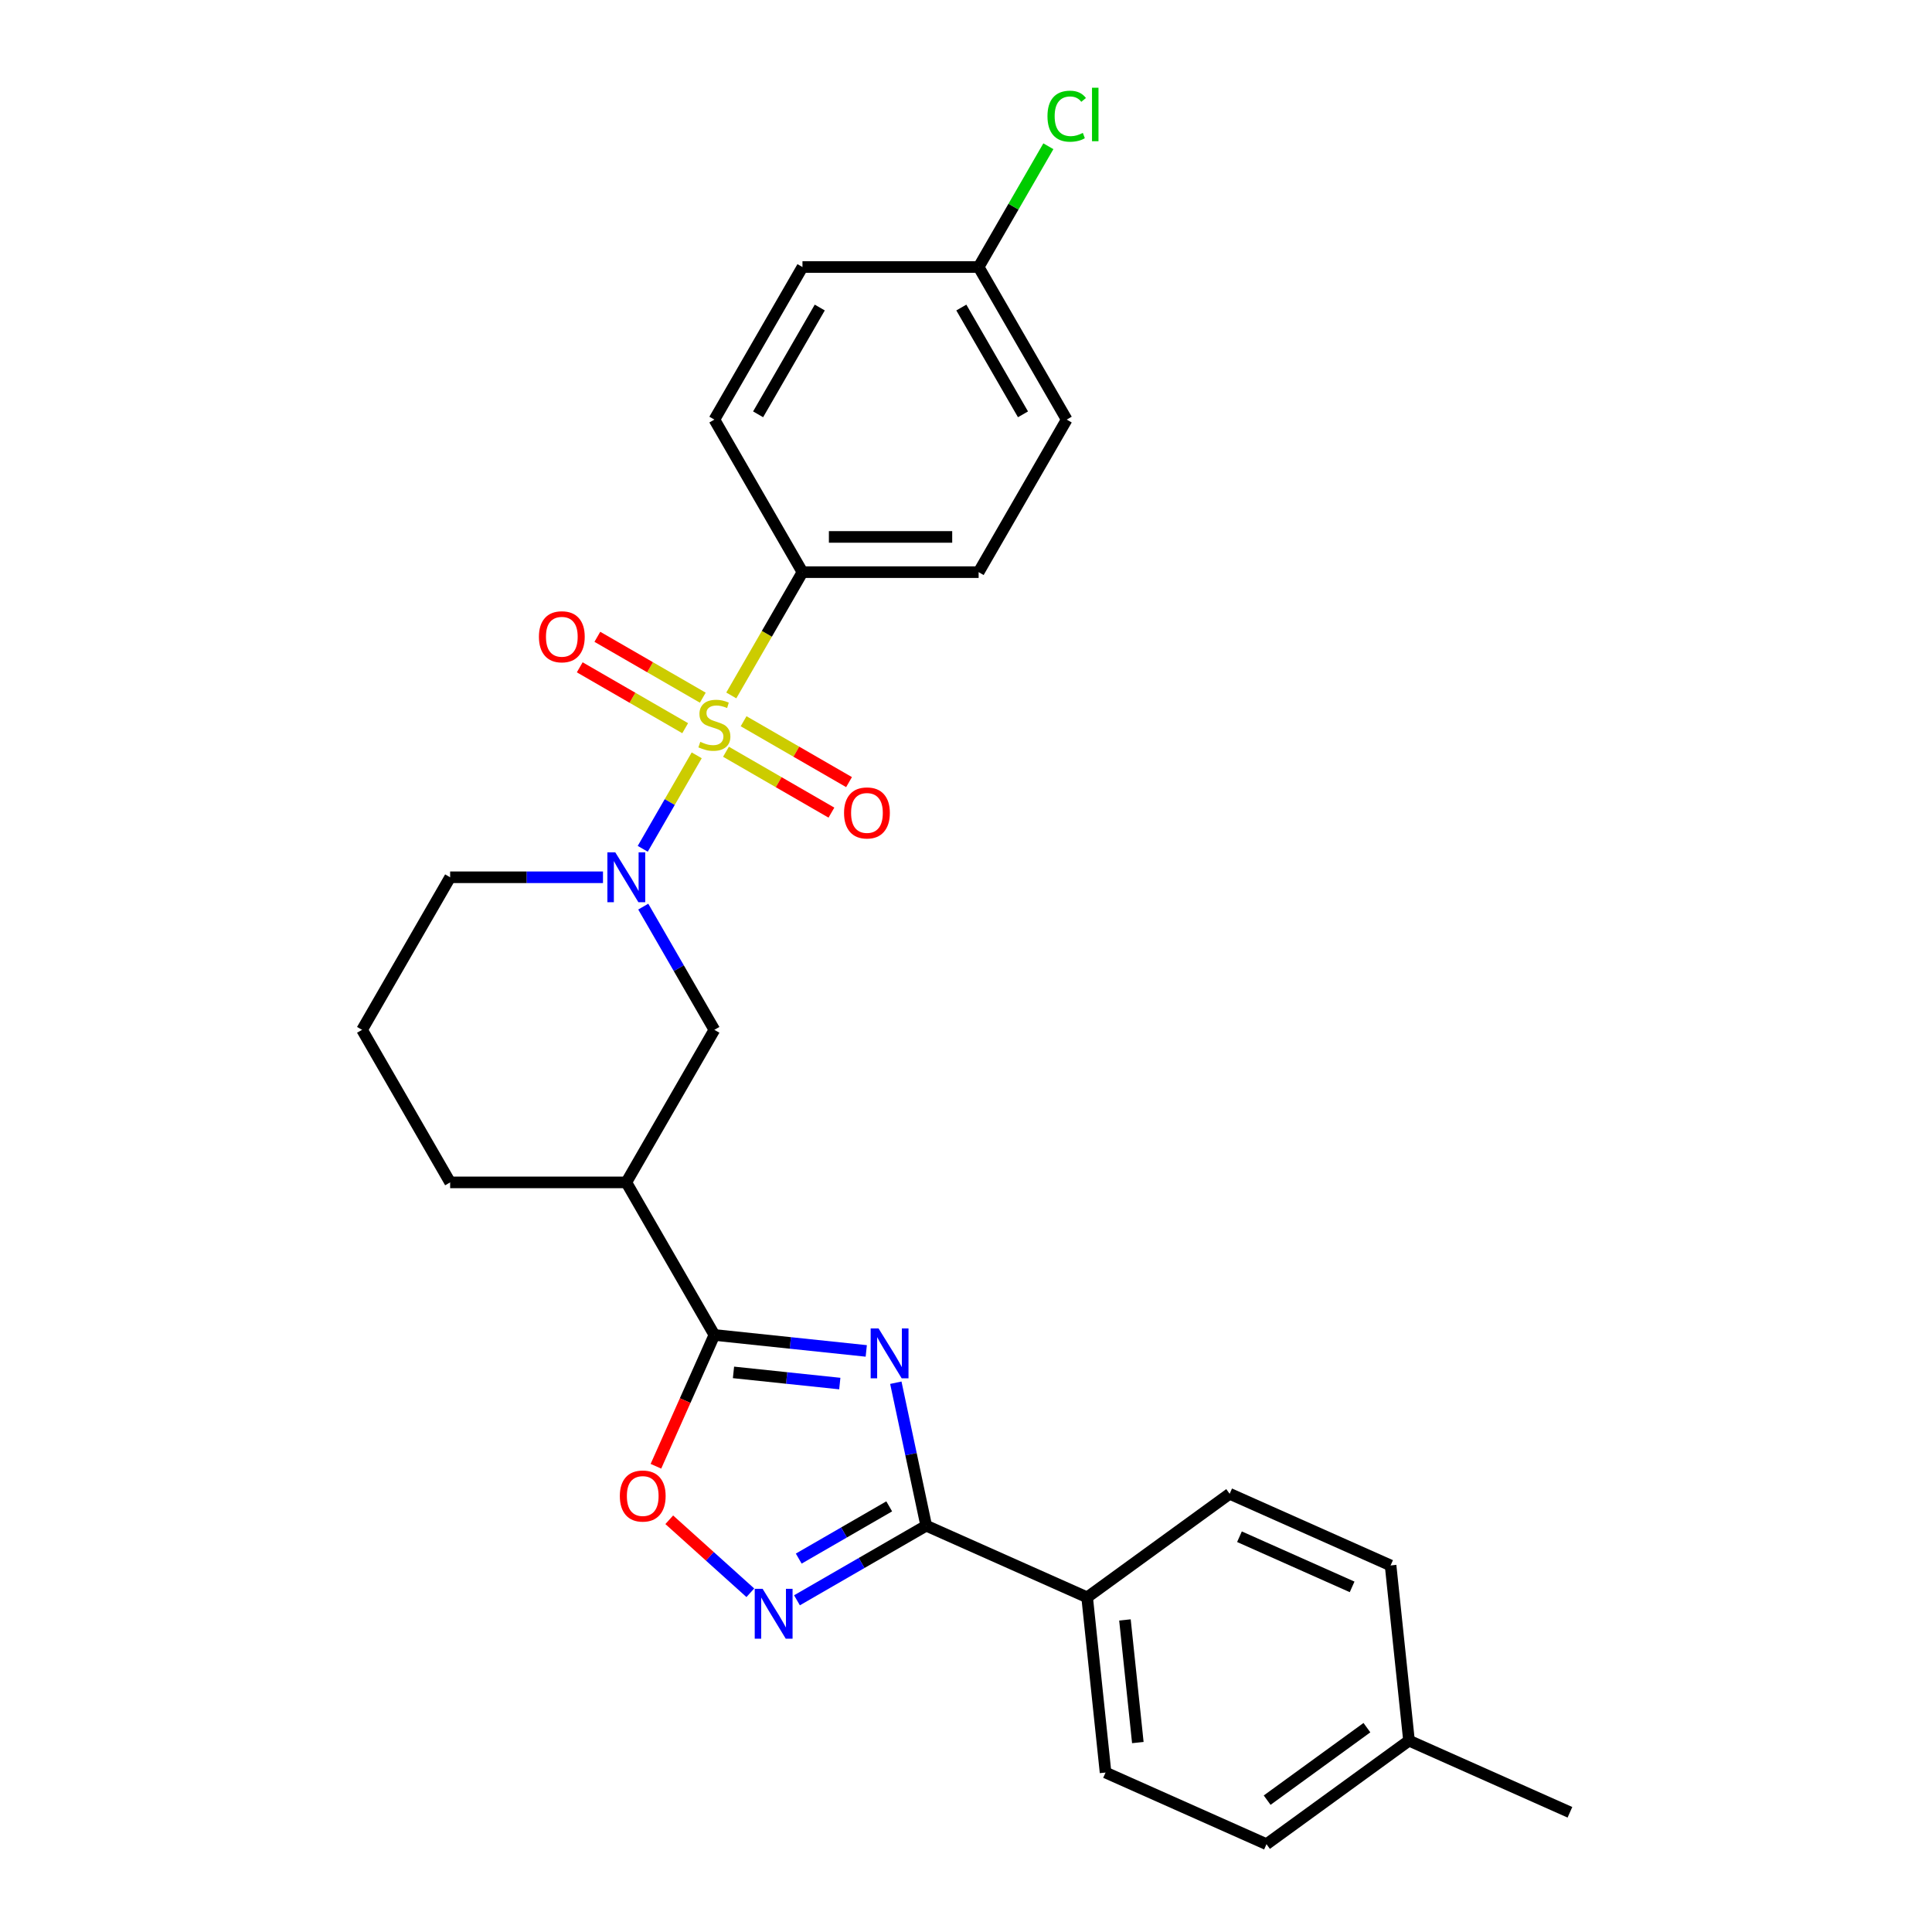 <?xml version='1.0' encoding='iso-8859-1'?>
<svg version='1.1' baseProfile='full'
              xmlns='http://www.w3.org/2000/svg'
                      xmlns:rdkit='http://www.rdkit.org/xml'
                      xmlns:xlink='http://www.w3.org/1999/xlink'
                  xml:space='preserve'
width='1000px' height='1000px' viewBox='0 0 1000 1000'>
<!-- END OF HEADER -->
<rect style='opacity:1.0;fill:#FFFFFF;stroke:none' width='1000' height='1000' x='0' y='0'> </rect>
<path class='bond-1' d='M 360.616,390.959 L 346.649,415.151' style='fill:none;fill-rule:evenodd;stroke:#CCCC00;stroke-width:6px;stroke-linecap:butt;stroke-linejoin:miter;stroke-opacity:1' />
<path class='bond-1' d='M 346.649,415.151 L 332.681,439.343' style='fill:none;fill-rule:evenodd;stroke:#0000FF;stroke-width:6px;stroke-linecap:butt;stroke-linejoin:miter;stroke-opacity:1' />
<path class='bond-8' d='M 378.515,359.957 L 396.935,328.052' style='fill:none;fill-rule:evenodd;stroke:#CCCC00;stroke-width:6px;stroke-linecap:butt;stroke-linejoin:miter;stroke-opacity:1' />
<path class='bond-8' d='M 396.935,328.052 L 415.356,296.146' style='fill:none;fill-rule:evenodd;stroke:#000000;stroke-width:6px;stroke-linecap:butt;stroke-linejoin:miter;stroke-opacity:1' />
<path class='bond-9' d='M 363.766,361.119 L 336.477,345.363' style='fill:none;fill-rule:evenodd;stroke:#CCCC00;stroke-width:6px;stroke-linecap:butt;stroke-linejoin:miter;stroke-opacity:1' />
<path class='bond-9' d='M 336.477,345.363 L 309.188,329.608' style='fill:none;fill-rule:evenodd;stroke:#FF0000;stroke-width:6px;stroke-linecap:butt;stroke-linejoin:miter;stroke-opacity:1' />
<path class='bond-9' d='M 354.648,376.912 L 327.359,361.156' style='fill:none;fill-rule:evenodd;stroke:#CCCC00;stroke-width:6px;stroke-linecap:butt;stroke-linejoin:miter;stroke-opacity:1' />
<path class='bond-9' d='M 327.359,361.156 L 300.07,345.401' style='fill:none;fill-rule:evenodd;stroke:#FF0000;stroke-width:6px;stroke-linecap:butt;stroke-linejoin:miter;stroke-opacity:1' />
<path class='bond-10' d='M 375.765,389.104 L 403.054,404.859' style='fill:none;fill-rule:evenodd;stroke:#CCCC00;stroke-width:6px;stroke-linecap:butt;stroke-linejoin:miter;stroke-opacity:1' />
<path class='bond-10' d='M 403.054,404.859 L 430.343,420.615' style='fill:none;fill-rule:evenodd;stroke:#FF0000;stroke-width:6px;stroke-linecap:butt;stroke-linejoin:miter;stroke-opacity:1' />
<path class='bond-10' d='M 384.883,373.311 L 412.172,389.066' style='fill:none;fill-rule:evenodd;stroke:#CCCC00;stroke-width:6px;stroke-linecap:butt;stroke-linejoin:miter;stroke-opacity:1' />
<path class='bond-10' d='M 412.172,389.066 L 439.461,404.822' style='fill:none;fill-rule:evenodd;stroke:#FF0000;stroke-width:6px;stroke-linecap:butt;stroke-linejoin:miter;stroke-opacity:1' />
<path class='bond-0' d='M 448.375,699.234 L 409.07,695.102' style='fill:none;fill-rule:evenodd;stroke:#0000FF;stroke-width:6px;stroke-linecap:butt;stroke-linejoin:miter;stroke-opacity:1' />
<path class='bond-0' d='M 409.07,695.102 L 369.766,690.971' style='fill:none;fill-rule:evenodd;stroke:#000000;stroke-width:6px;stroke-linecap:butt;stroke-linejoin:miter;stroke-opacity:1' />
<path class='bond-0' d='M 434.677,716.13 L 407.164,713.239' style='fill:none;fill-rule:evenodd;stroke:#0000FF;stroke-width:6px;stroke-linecap:butt;stroke-linejoin:miter;stroke-opacity:1' />
<path class='bond-0' d='M 407.164,713.239 L 379.651,710.347' style='fill:none;fill-rule:evenodd;stroke:#000000;stroke-width:6px;stroke-linecap:butt;stroke-linejoin:miter;stroke-opacity:1' />
<path class='bond-3' d='M 463.676,715.693 L 471.54,752.692' style='fill:none;fill-rule:evenodd;stroke:#0000FF;stroke-width:6px;stroke-linecap:butt;stroke-linejoin:miter;stroke-opacity:1' />
<path class='bond-3' d='M 471.54,752.692 L 479.405,789.691' style='fill:none;fill-rule:evenodd;stroke:#000000;stroke-width:6px;stroke-linecap:butt;stroke-linejoin:miter;stroke-opacity:1' />
<path class='bond-7' d='M 332.946,469.267 L 351.356,501.154' style='fill:none;fill-rule:evenodd;stroke:#0000FF;stroke-width:6px;stroke-linecap:butt;stroke-linejoin:miter;stroke-opacity:1' />
<path class='bond-7' d='M 351.356,501.154 L 369.766,533.041' style='fill:none;fill-rule:evenodd;stroke:#000000;stroke-width:6px;stroke-linecap:butt;stroke-linejoin:miter;stroke-opacity:1' />
<path class='bond-16' d='M 312.103,454.076 L 272.548,454.076' style='fill:none;fill-rule:evenodd;stroke:#0000FF;stroke-width:6px;stroke-linecap:butt;stroke-linejoin:miter;stroke-opacity:1' />
<path class='bond-16' d='M 272.548,454.076 L 232.994,454.076' style='fill:none;fill-rule:evenodd;stroke:#000000;stroke-width:6px;stroke-linecap:butt;stroke-linejoin:miter;stroke-opacity:1' />
<path class='bond-2' d='M 369.766,690.971 L 324.175,612.006' style='fill:none;fill-rule:evenodd;stroke:#000000;stroke-width:6px;stroke-linecap:butt;stroke-linejoin:miter;stroke-opacity:1' />
<path class='bond-5' d='M 369.766,690.971 L 354.636,724.952' style='fill:none;fill-rule:evenodd;stroke:#000000;stroke-width:6px;stroke-linecap:butt;stroke-linejoin:miter;stroke-opacity:1' />
<path class='bond-5' d='M 354.636,724.952 L 339.507,758.933' style='fill:none;fill-rule:evenodd;stroke:#FF0000;stroke-width:6px;stroke-linecap:butt;stroke-linejoin:miter;stroke-opacity:1' />
<path class='bond-11' d='M 479.405,789.691 L 562.703,826.777' style='fill:none;fill-rule:evenodd;stroke:#000000;stroke-width:6px;stroke-linecap:butt;stroke-linejoin:miter;stroke-opacity:1' />
<path class='bond-29' d='M 479.405,789.691 L 445.958,809.001' style='fill:none;fill-rule:evenodd;stroke:#000000;stroke-width:6px;stroke-linecap:butt;stroke-linejoin:miter;stroke-opacity:1' />
<path class='bond-29' d='M 445.958,809.001 L 412.512,828.311' style='fill:none;fill-rule:evenodd;stroke:#0000FF;stroke-width:6px;stroke-linecap:butt;stroke-linejoin:miter;stroke-opacity:1' />
<path class='bond-29' d='M 460.253,779.691 L 436.84,793.208' style='fill:none;fill-rule:evenodd;stroke:#000000;stroke-width:6px;stroke-linecap:butt;stroke-linejoin:miter;stroke-opacity:1' />
<path class='bond-29' d='M 436.84,793.208 L 413.428,806.725' style='fill:none;fill-rule:evenodd;stroke:#0000FF;stroke-width:6px;stroke-linecap:butt;stroke-linejoin:miter;stroke-opacity:1' />
<path class='bond-4' d='M 388.367,824.411 L 367.387,805.52' style='fill:none;fill-rule:evenodd;stroke:#0000FF;stroke-width:6px;stroke-linecap:butt;stroke-linejoin:miter;stroke-opacity:1' />
<path class='bond-4' d='M 367.387,805.52 L 346.406,786.629' style='fill:none;fill-rule:evenodd;stroke:#FF0000;stroke-width:6px;stroke-linecap:butt;stroke-linejoin:miter;stroke-opacity:1' />
<path class='bond-6' d='M 324.175,612.006 L 369.766,533.041' style='fill:none;fill-rule:evenodd;stroke:#000000;stroke-width:6px;stroke-linecap:butt;stroke-linejoin:miter;stroke-opacity:1' />
<path class='bond-28' d='M 324.175,612.006 L 232.994,612.006' style='fill:none;fill-rule:evenodd;stroke:#000000;stroke-width:6px;stroke-linecap:butt;stroke-linejoin:miter;stroke-opacity:1' />
<path class='bond-12' d='M 415.356,296.146 L 506.537,296.146' style='fill:none;fill-rule:evenodd;stroke:#000000;stroke-width:6px;stroke-linecap:butt;stroke-linejoin:miter;stroke-opacity:1' />
<path class='bond-12' d='M 429.033,277.91 L 492.86,277.91' style='fill:none;fill-rule:evenodd;stroke:#000000;stroke-width:6px;stroke-linecap:butt;stroke-linejoin:miter;stroke-opacity:1' />
<path class='bond-13' d='M 415.356,296.146 L 369.766,217.181' style='fill:none;fill-rule:evenodd;stroke:#000000;stroke-width:6px;stroke-linecap:butt;stroke-linejoin:miter;stroke-opacity:1' />
<path class='bond-14' d='M 562.703,826.777 L 572.234,917.459' style='fill:none;fill-rule:evenodd;stroke:#000000;stroke-width:6px;stroke-linecap:butt;stroke-linejoin:miter;stroke-opacity:1' />
<path class='bond-14' d='M 582.268,838.473 L 588.94,901.95' style='fill:none;fill-rule:evenodd;stroke:#000000;stroke-width:6px;stroke-linecap:butt;stroke-linejoin:miter;stroke-opacity:1' />
<path class='bond-15' d='M 562.703,826.777 L 636.469,773.183' style='fill:none;fill-rule:evenodd;stroke:#000000;stroke-width:6px;stroke-linecap:butt;stroke-linejoin:miter;stroke-opacity:1' />
<path class='bond-18' d='M 506.537,296.146 L 552.127,217.181' style='fill:none;fill-rule:evenodd;stroke:#000000;stroke-width:6px;stroke-linecap:butt;stroke-linejoin:miter;stroke-opacity:1' />
<path class='bond-19' d='M 369.766,217.181 L 415.356,138.216' style='fill:none;fill-rule:evenodd;stroke:#000000;stroke-width:6px;stroke-linecap:butt;stroke-linejoin:miter;stroke-opacity:1' />
<path class='bond-19' d='M 392.397,214.455 L 424.31,159.179' style='fill:none;fill-rule:evenodd;stroke:#000000;stroke-width:6px;stroke-linecap:butt;stroke-linejoin:miter;stroke-opacity:1' />
<path class='bond-21' d='M 572.234,917.459 L 655.531,954.545' style='fill:none;fill-rule:evenodd;stroke:#000000;stroke-width:6px;stroke-linecap:butt;stroke-linejoin:miter;stroke-opacity:1' />
<path class='bond-20' d='M 636.469,773.183 L 719.767,810.269' style='fill:none;fill-rule:evenodd;stroke:#000000;stroke-width:6px;stroke-linecap:butt;stroke-linejoin:miter;stroke-opacity:1' />
<path class='bond-20' d='M 641.547,795.405 L 699.855,821.366' style='fill:none;fill-rule:evenodd;stroke:#000000;stroke-width:6px;stroke-linecap:butt;stroke-linejoin:miter;stroke-opacity:1' />
<path class='bond-25' d='M 232.994,454.076 L 187.404,533.041' style='fill:none;fill-rule:evenodd;stroke:#000000;stroke-width:6px;stroke-linecap:butt;stroke-linejoin:miter;stroke-opacity:1' />
<path class='bond-17' d='M 506.537,138.216 L 415.356,138.216' style='fill:none;fill-rule:evenodd;stroke:#000000;stroke-width:6px;stroke-linecap:butt;stroke-linejoin:miter;stroke-opacity:1' />
<path class='bond-23' d='M 506.537,138.216 L 524.584,106.958' style='fill:none;fill-rule:evenodd;stroke:#000000;stroke-width:6px;stroke-linecap:butt;stroke-linejoin:miter;stroke-opacity:1' />
<path class='bond-23' d='M 524.584,106.958 L 542.631,75.701' style='fill:none;fill-rule:evenodd;stroke:#00CC00;stroke-width:6px;stroke-linecap:butt;stroke-linejoin:miter;stroke-opacity:1' />
<path class='bond-27' d='M 506.537,138.216 L 552.127,217.181' style='fill:none;fill-rule:evenodd;stroke:#000000;stroke-width:6px;stroke-linecap:butt;stroke-linejoin:miter;stroke-opacity:1' />
<path class='bond-27' d='M 497.583,159.179 L 529.496,214.455' style='fill:none;fill-rule:evenodd;stroke:#000000;stroke-width:6px;stroke-linecap:butt;stroke-linejoin:miter;stroke-opacity:1' />
<path class='bond-22' d='M 719.767,810.269 L 729.298,900.951' style='fill:none;fill-rule:evenodd;stroke:#000000;stroke-width:6px;stroke-linecap:butt;stroke-linejoin:miter;stroke-opacity:1' />
<path class='bond-30' d='M 655.531,954.545 L 729.298,900.951' style='fill:none;fill-rule:evenodd;stroke:#000000;stroke-width:6px;stroke-linecap:butt;stroke-linejoin:miter;stroke-opacity:1' />
<path class='bond-30' d='M 655.878,931.753 L 707.514,894.236' style='fill:none;fill-rule:evenodd;stroke:#000000;stroke-width:6px;stroke-linecap:butt;stroke-linejoin:miter;stroke-opacity:1' />
<path class='bond-26' d='M 729.298,900.951 L 812.596,938.037' style='fill:none;fill-rule:evenodd;stroke:#000000;stroke-width:6px;stroke-linecap:butt;stroke-linejoin:miter;stroke-opacity:1' />
<path class='bond-24' d='M 232.994,612.006 L 187.404,533.041' style='fill:none;fill-rule:evenodd;stroke:#000000;stroke-width:6px;stroke-linecap:butt;stroke-linejoin:miter;stroke-opacity:1' />
<path  class='atom-0' d='M 362.471 383.974
Q 362.763 384.084, 363.966 384.594
Q 365.17 385.105, 366.483 385.433
Q 367.833 385.725, 369.146 385.725
Q 371.589 385.725, 373.012 384.558
Q 374.434 383.354, 374.434 381.275
Q 374.434 379.853, 373.705 378.977
Q 373.012 378.102, 371.917 377.628
Q 370.823 377.154, 369 376.607
Q 366.702 375.914, 365.316 375.257
Q 363.966 374.601, 362.982 373.215
Q 362.033 371.829, 362.033 369.495
Q 362.033 366.249, 364.222 364.243
Q 366.447 362.237, 370.823 362.237
Q 373.814 362.237, 377.206 363.659
L 376.367 366.467
Q 373.267 365.191, 370.933 365.191
Q 368.416 365.191, 367.03 366.249
Q 365.644 367.27, 365.681 369.057
Q 365.681 370.443, 366.374 371.282
Q 367.103 372.121, 368.124 372.595
Q 369.182 373.069, 370.933 373.616
Q 373.267 374.345, 374.653 375.075
Q 376.039 375.804, 377.024 377.3
Q 378.045 378.759, 378.045 381.275
Q 378.045 384.85, 375.638 386.783
Q 373.267 388.679, 369.291 388.679
Q 366.994 388.679, 365.243 388.169
Q 363.529 387.694, 361.486 386.856
L 362.471 383.974
' fill='#CCCC00'/>
<path  class='atom-1' d='M 454.739 687.591
L 463.201 701.268
Q 464.04 702.618, 465.389 705.061
Q 466.738 707.505, 466.811 707.651
L 466.811 687.591
L 470.24 687.591
L 470.24 713.414
L 466.702 713.414
L 457.62 698.46
Q 456.563 696.709, 455.432 694.703
Q 454.338 692.697, 454.01 692.077
L 454.01 713.414
L 450.654 713.414
L 450.654 687.591
L 454.739 687.591
' fill='#0000FF'/>
<path  class='atom-2' d='M 318.467 441.165
L 326.929 454.842
Q 327.768 456.192, 329.117 458.635
Q 330.467 461.079, 330.54 461.225
L 330.54 441.165
L 333.968 441.165
L 333.968 466.988
L 330.43 466.988
L 321.349 452.034
Q 320.291 450.283, 319.16 448.277
Q 318.066 446.271, 317.738 445.651
L 317.738 466.988
L 314.382 466.988
L 314.382 441.165
L 318.467 441.165
' fill='#0000FF'/>
<path  class='atom-5' d='M 394.732 822.37
L 403.193 836.047
Q 404.032 837.397, 405.382 839.84
Q 406.731 842.284, 406.804 842.43
L 406.804 822.37
L 410.232 822.37
L 410.232 848.192
L 406.695 848.192
L 397.613 833.239
Q 396.555 831.488, 395.425 829.482
Q 394.33 827.476, 394.002 826.856
L 394.002 848.192
L 390.647 848.192
L 390.647 822.37
L 394.732 822.37
' fill='#0000FF'/>
<path  class='atom-6' d='M 320.825 774.342
Q 320.825 768.142, 323.889 764.677
Q 326.953 761.212, 332.679 761.212
Q 338.405 761.212, 341.469 764.677
Q 344.532 768.142, 344.532 774.342
Q 344.532 780.615, 341.432 784.19
Q 338.332 787.728, 332.679 787.728
Q 326.989 787.728, 323.889 784.19
Q 320.825 780.652, 320.825 774.342
M 332.679 784.81
Q 336.618 784.81, 338.733 782.184
Q 340.885 779.521, 340.885 774.342
Q 340.885 769.273, 338.733 766.72
Q 336.618 764.13, 332.679 764.13
Q 328.74 764.13, 326.588 766.683
Q 324.473 769.236, 324.473 774.342
Q 324.473 779.558, 326.588 782.184
Q 328.74 784.81, 332.679 784.81
' fill='#FF0000'/>
<path  class='atom-10' d='M 278.947 329.594
Q 278.947 323.394, 282.011 319.929
Q 285.074 316.464, 290.801 316.464
Q 296.527 316.464, 299.59 319.929
Q 302.654 323.394, 302.654 329.594
Q 302.654 335.867, 299.554 339.441
Q 296.454 342.979, 290.801 342.979
Q 285.111 342.979, 282.011 339.441
Q 278.947 335.904, 278.947 329.594
M 290.801 340.061
Q 294.74 340.061, 296.855 337.435
Q 299.007 334.773, 299.007 329.594
Q 299.007 324.524, 296.855 321.971
Q 294.74 319.382, 290.801 319.382
Q 286.862 319.382, 284.71 321.935
Q 282.594 324.488, 282.594 329.594
Q 282.594 334.809, 284.71 337.435
Q 286.862 340.061, 290.801 340.061
' fill='#FF0000'/>
<path  class='atom-11' d='M 436.877 420.775
Q 436.877 414.575, 439.941 411.11
Q 443.004 407.645, 448.731 407.645
Q 454.457 407.645, 457.52 411.11
Q 460.584 414.575, 460.584 420.775
Q 460.584 427.048, 457.484 430.622
Q 454.384 434.16, 448.731 434.16
Q 443.041 434.16, 439.941 430.622
Q 436.877 427.085, 436.877 420.775
M 448.731 431.242
Q 452.67 431.242, 454.785 428.616
Q 456.937 425.954, 456.937 420.775
Q 456.937 415.705, 454.785 413.152
Q 452.67 410.563, 448.731 410.563
Q 444.792 410.563, 442.64 413.116
Q 440.524 415.669, 440.524 420.775
Q 440.524 425.99, 442.64 428.616
Q 444.792 431.242, 448.731 431.242
' fill='#FF0000'/>
<path  class='atom-24' d='M 542.17 60.145
Q 542.17 53.726, 545.161 50.37
Q 548.188 46.978, 553.915 46.978
Q 559.24 46.978, 562.084 50.735
L 559.677 52.705
Q 557.598 49.969, 553.915 49.969
Q 550.012 49.969, 547.933 52.595
Q 545.891 55.185, 545.891 60.145
Q 545.891 65.251, 548.006 67.877
Q 550.158 70.503, 554.316 70.503
Q 557.161 70.503, 560.48 68.789
L 561.501 71.524
Q 560.151 72.4, 558.109 72.91
Q 556.066 73.421, 553.805 73.421
Q 548.188 73.421, 545.161 69.993
Q 542.17 66.564, 542.17 60.145
' fill='#00CC00'/>
<path  class='atom-24' d='M 565.221 45.41
L 568.576 45.41
L 568.576 73.093
L 565.221 73.093
L 565.221 45.41
' fill='#00CC00'/>
</svg>
